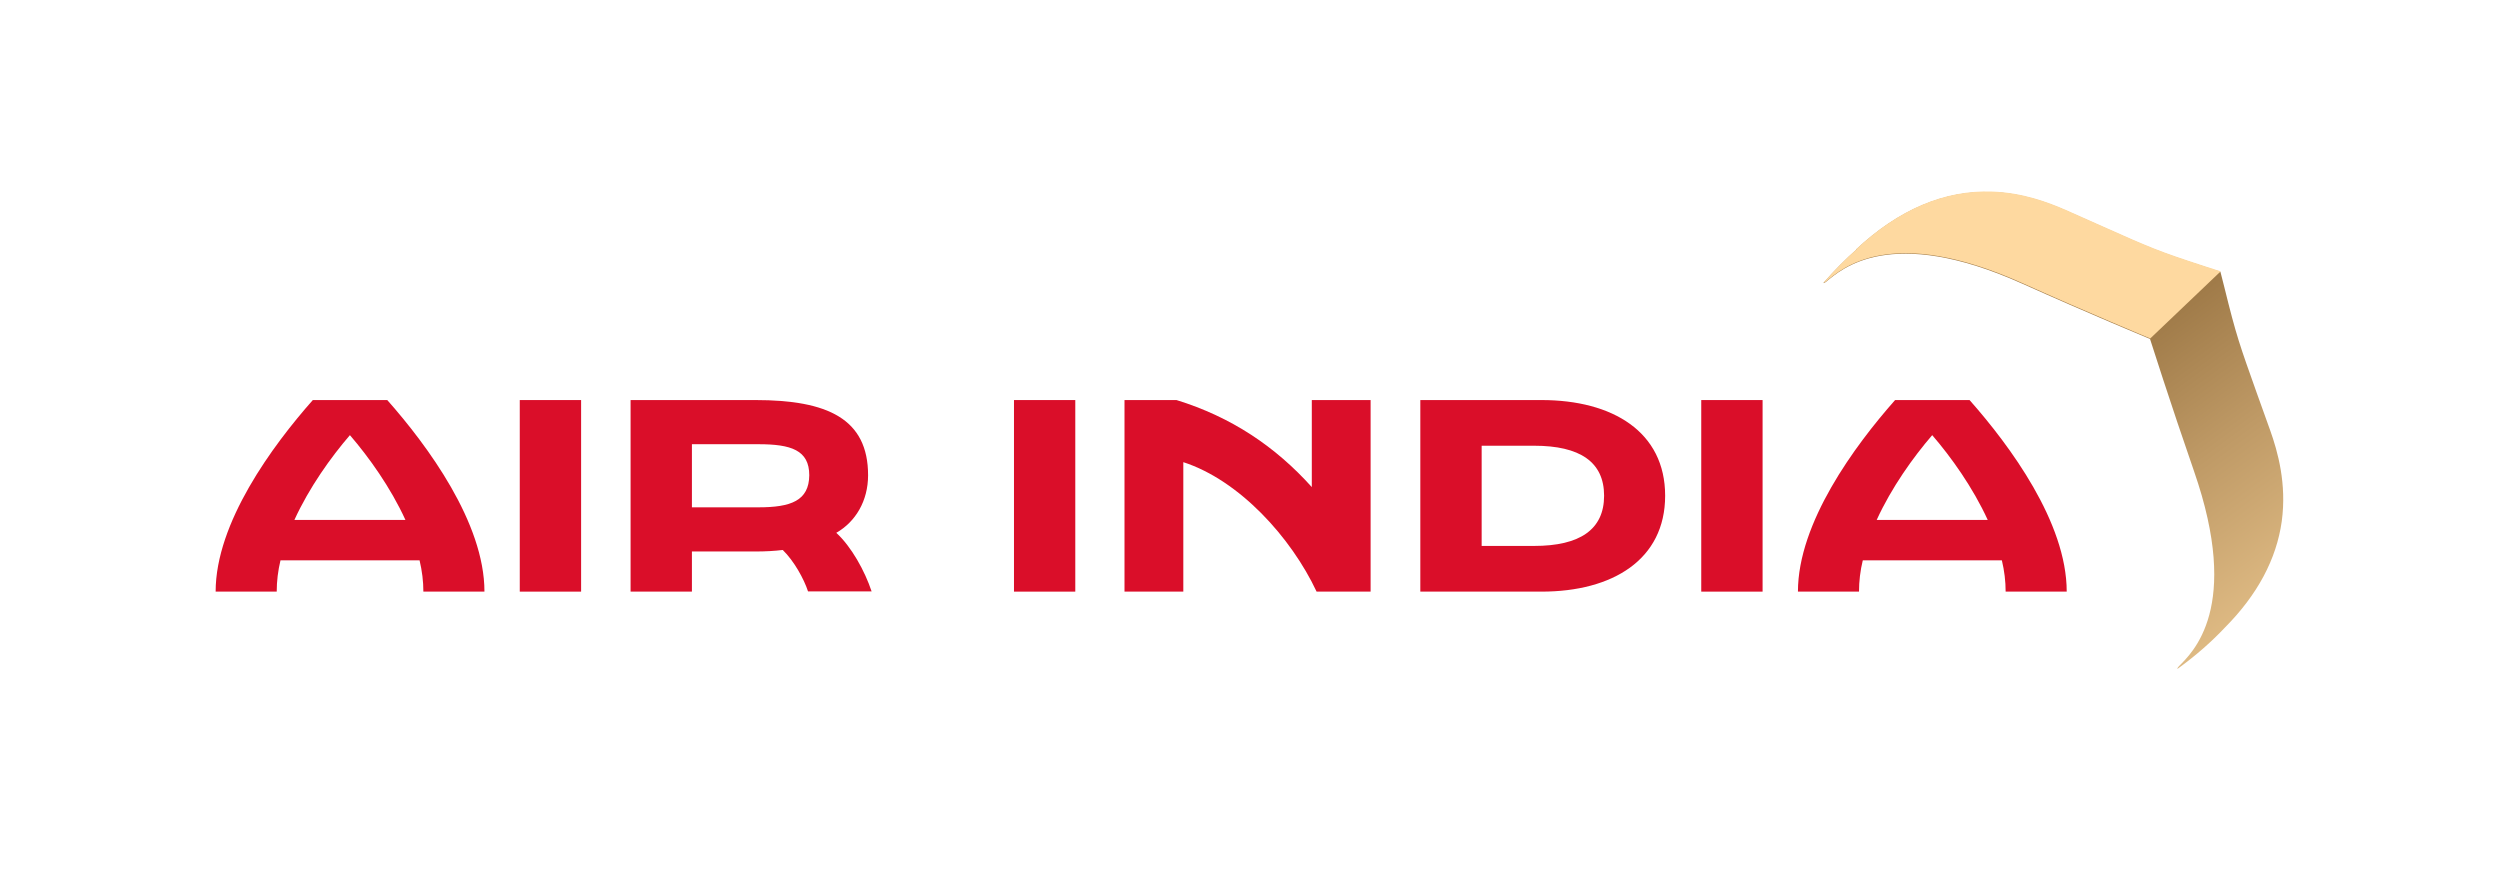 <svg width="86" height="30" viewBox="0 0 86 30" fill="none" xmlns="http://www.w3.org/2000/svg">
<path d="M28.768 18.329C29.436 17.947 29.862 17.226 29.862 16.349C29.862 14.404 28.464 13.762 25.989 13.762H21.692V20.352H23.802V18.971H25.998C26.328 18.971 26.641 18.954 26.927 18.919C27.318 19.301 27.657 19.918 27.796 20.343H29.983C29.749 19.64 29.289 18.806 28.768 18.329ZM26.094 17.452H23.802V15.281H26.094C27.205 15.281 27.839 15.481 27.839 16.349C27.83 17.226 27.205 17.452 26.094 17.452Z" fill="#DA0E29"/>
<path d="M19.99 13.762H17.88V20.352H19.99V13.762Z" fill="#DA0E29"/>
<path d="M36.99 13.762H34.881V20.352H36.99V13.762Z" fill="#DA0E29"/>
<path d="M60.633 13.762H58.523V20.352H60.633V13.762Z" fill="#DA0E29"/>
<path d="M53.027 13.762H48.859V20.352H53.027C55.475 20.352 57.281 19.249 57.281 17.053C57.281 14.856 55.475 13.762 53.027 13.762ZM52.775 18.78H50.969V15.333H52.775C54.347 15.333 55.181 15.889 55.181 17.053C55.181 18.216 54.347 18.78 52.775 18.78Z" fill="#DA0E29"/>
<path d="M45.135 16.766C43.875 15.36 42.356 14.344 40.472 13.762H38.683V20.352H40.706V15.898C42.634 16.523 44.414 18.485 45.291 20.352H47.149V13.762H45.126V16.766H45.135Z" fill="#DA0E29"/>
<path d="M10.761 13.762C9.372 15.333 7.418 17.982 7.418 20.352H9.519C9.519 19.996 9.563 19.631 9.649 19.275H14.433C14.52 19.64 14.564 19.996 14.564 20.352H16.665C16.665 17.982 14.711 15.333 13.322 13.762H10.761ZM10.127 17.886C10.639 16.766 11.386 15.724 12.037 14.969C12.688 15.724 13.435 16.766 13.947 17.886H10.127Z" fill="#DA0E29"/>
<path d="M67.753 13.762H65.191C63.802 15.333 61.849 17.982 61.849 20.352H63.95C63.95 19.996 63.993 19.631 64.08 19.275H68.864C68.951 19.64 68.994 19.996 68.994 20.352H71.095C71.095 17.973 69.142 15.333 67.753 13.762ZM64.558 17.886C65.07 16.766 65.817 15.724 66.468 14.969C67.119 15.724 67.865 16.766 68.378 17.886H64.558Z" fill="#DA0E29"/>
<path d="M78.493 17.929C78.667 16.644 78.354 15.533 78.094 14.804C77.912 14.291 77.764 13.883 77.633 13.519C77.043 11.86 76.93 11.556 76.522 9.898L76.383 9.351L75.845 9.177C74.213 8.648 73.926 8.518 72.311 7.797C71.955 7.641 71.556 7.458 71.061 7.241C70.479 6.989 69.594 6.642 68.526 6.607C66.885 6.547 65.313 7.215 63.846 8.587L63.872 8.578C63.498 8.908 63.116 9.29 62.726 9.733C62.726 9.733 62.734 9.759 62.821 9.69C63.334 9.273 65.009 7.71 69.568 9.759C71.808 10.766 73.961 11.661 73.961 11.661C73.961 11.661 74.664 13.875 75.472 16.202C77.112 20.916 75.411 22.453 74.951 22.922C74.881 23 74.907 23.009 74.907 23.009C75.567 22.531 76.097 22.054 76.54 21.585C77.651 20.465 78.311 19.24 78.493 17.929Z" fill="url(#paint0_linear_10609_4685)"/>
<path d="M76.392 9.334L75.853 9.16C74.221 8.63 73.935 8.5 72.32 7.78C71.964 7.623 71.564 7.441 71.07 7.224C70.488 6.972 69.602 6.625 68.534 6.59C66.893 6.529 65.321 7.198 63.854 8.57L63.88 8.561C63.507 8.891 63.125 9.273 62.734 9.716C62.734 9.716 62.743 9.742 62.83 9.672C63.342 9.256 65.017 7.693 69.576 9.742C71.816 10.749 73.969 11.643 73.969 11.643L76.392 9.334Z" fill="#FED9A0"/>
<defs>
<linearGradient id="paint0_linear_10609_4685" x1="84.667" y1="30.078" x2="67.389" y2="6.575" gradientUnits="userSpaceOnUse">
<stop offset="0.18" stop-color="#FED9A0"/>
<stop offset="0.312" stop-color="#ECC890"/>
<stop offset="0.574" stop-color="#BF9A66"/>
<stop offset="0.746" stop-color="#9E7947"/>
</linearGradient>
</defs>
</svg>
